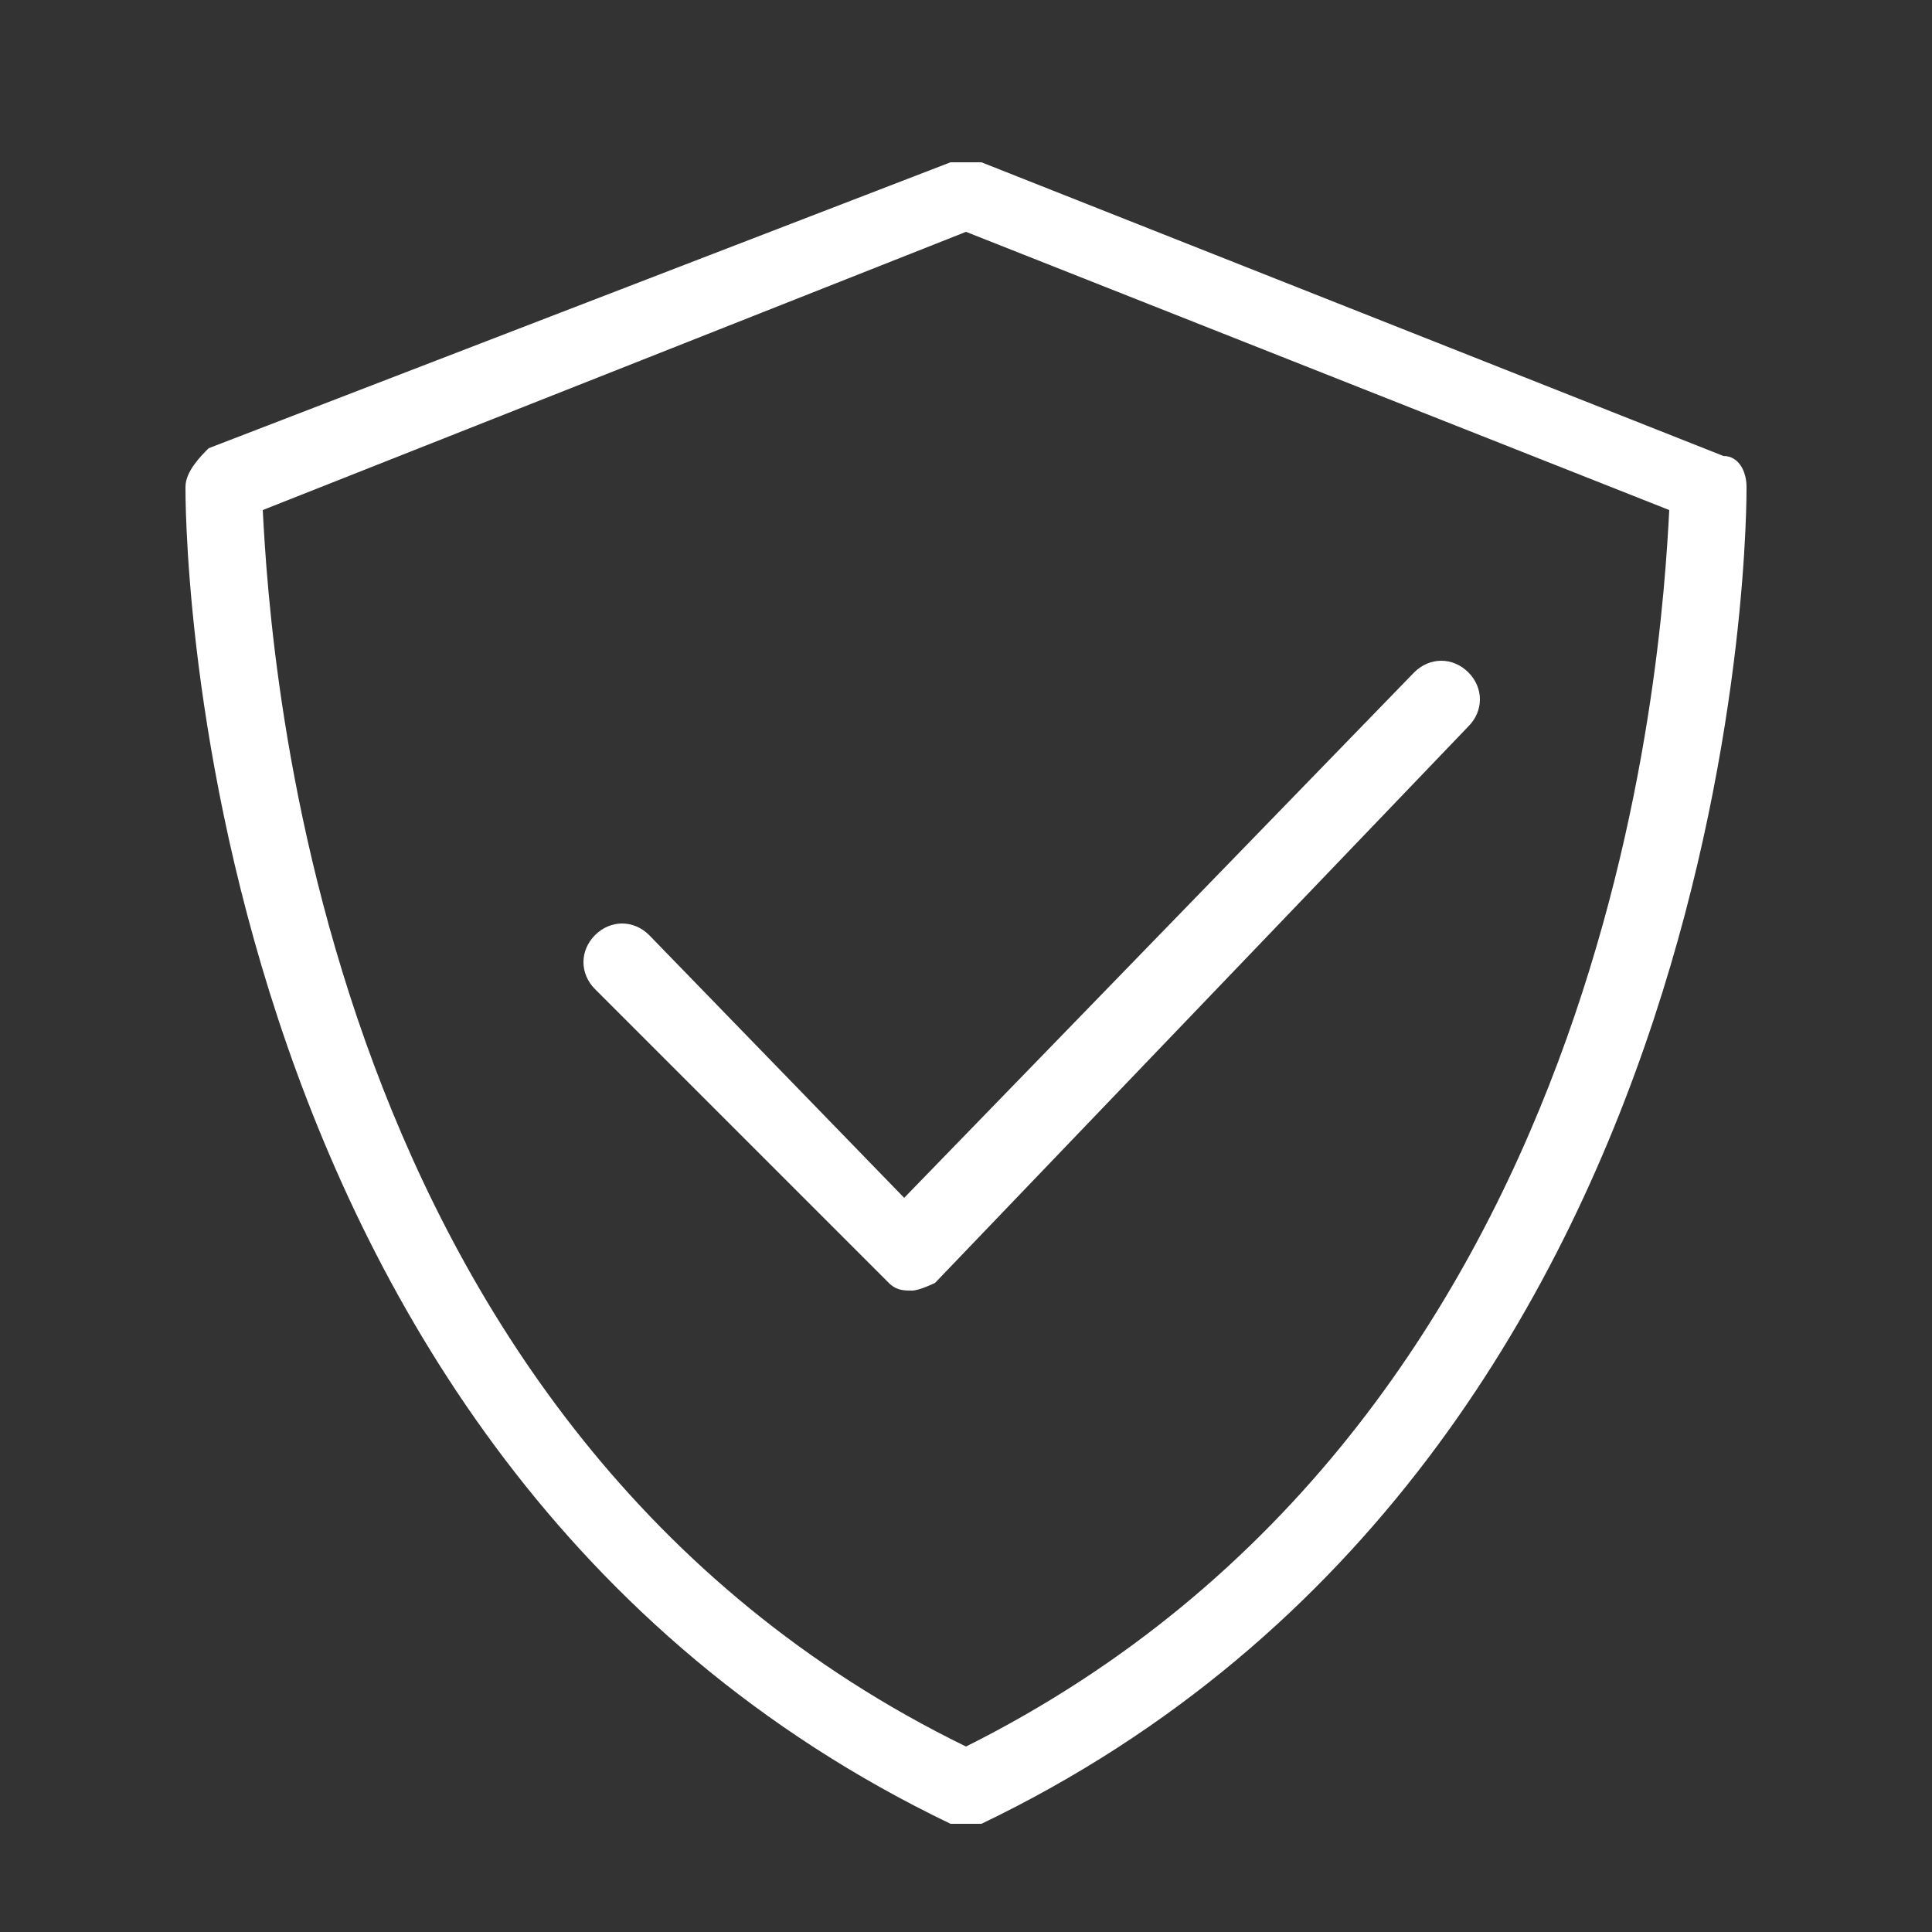<svg xmlns="http://www.w3.org/2000/svg" xmlns:xlink="http://www.w3.org/1999/xlink" class="icon" viewBox="0 0 1024 1024" width="200" height="200"><rect x="0" y="0" width="1024" height="1024" fill="#333333" stroke="none"/><path d="M925.696 258.048c0-8.192-4.096-16.384-12.288-16.384l-393.216-155.648c-4.096 0-8.192 0-16.384 0L110.592 237.568C106.496 241.664 98.304 249.856 98.304 258.048c0 4.096-4.096 512 405.504 708.608 4.096 0 4.096 0 8.192 0s4.096 0 8.192 0C929.792 770.048 925.696 262.144 925.696 258.048zM512 925.696c-344.064-167.936-368.64-577.536-372.736-655.36L512 122.88l372.736 147.456C880.64 348.16 856.064 753.664 512 925.696z" fill="#ffffff"></path><path d="M344.064 495.616c-8.192-8.192-20.48-8.192-28.672 0-8.192 8.192-8.192 20.48 0 28.672l155.648 155.648c4.096 4.096 8.192 4.096 12.288 4.096 0 0 0 0 0 0 4.096 0 12.288-4.096 12.288-4.096l282.624-294.912c8.192-8.192 8.192-20.48 0-28.672-8.192-8.192-20.48-8.192-28.672 0l-270.336 278.528L344.064 495.616z" fill="#ffffff"></path></svg>